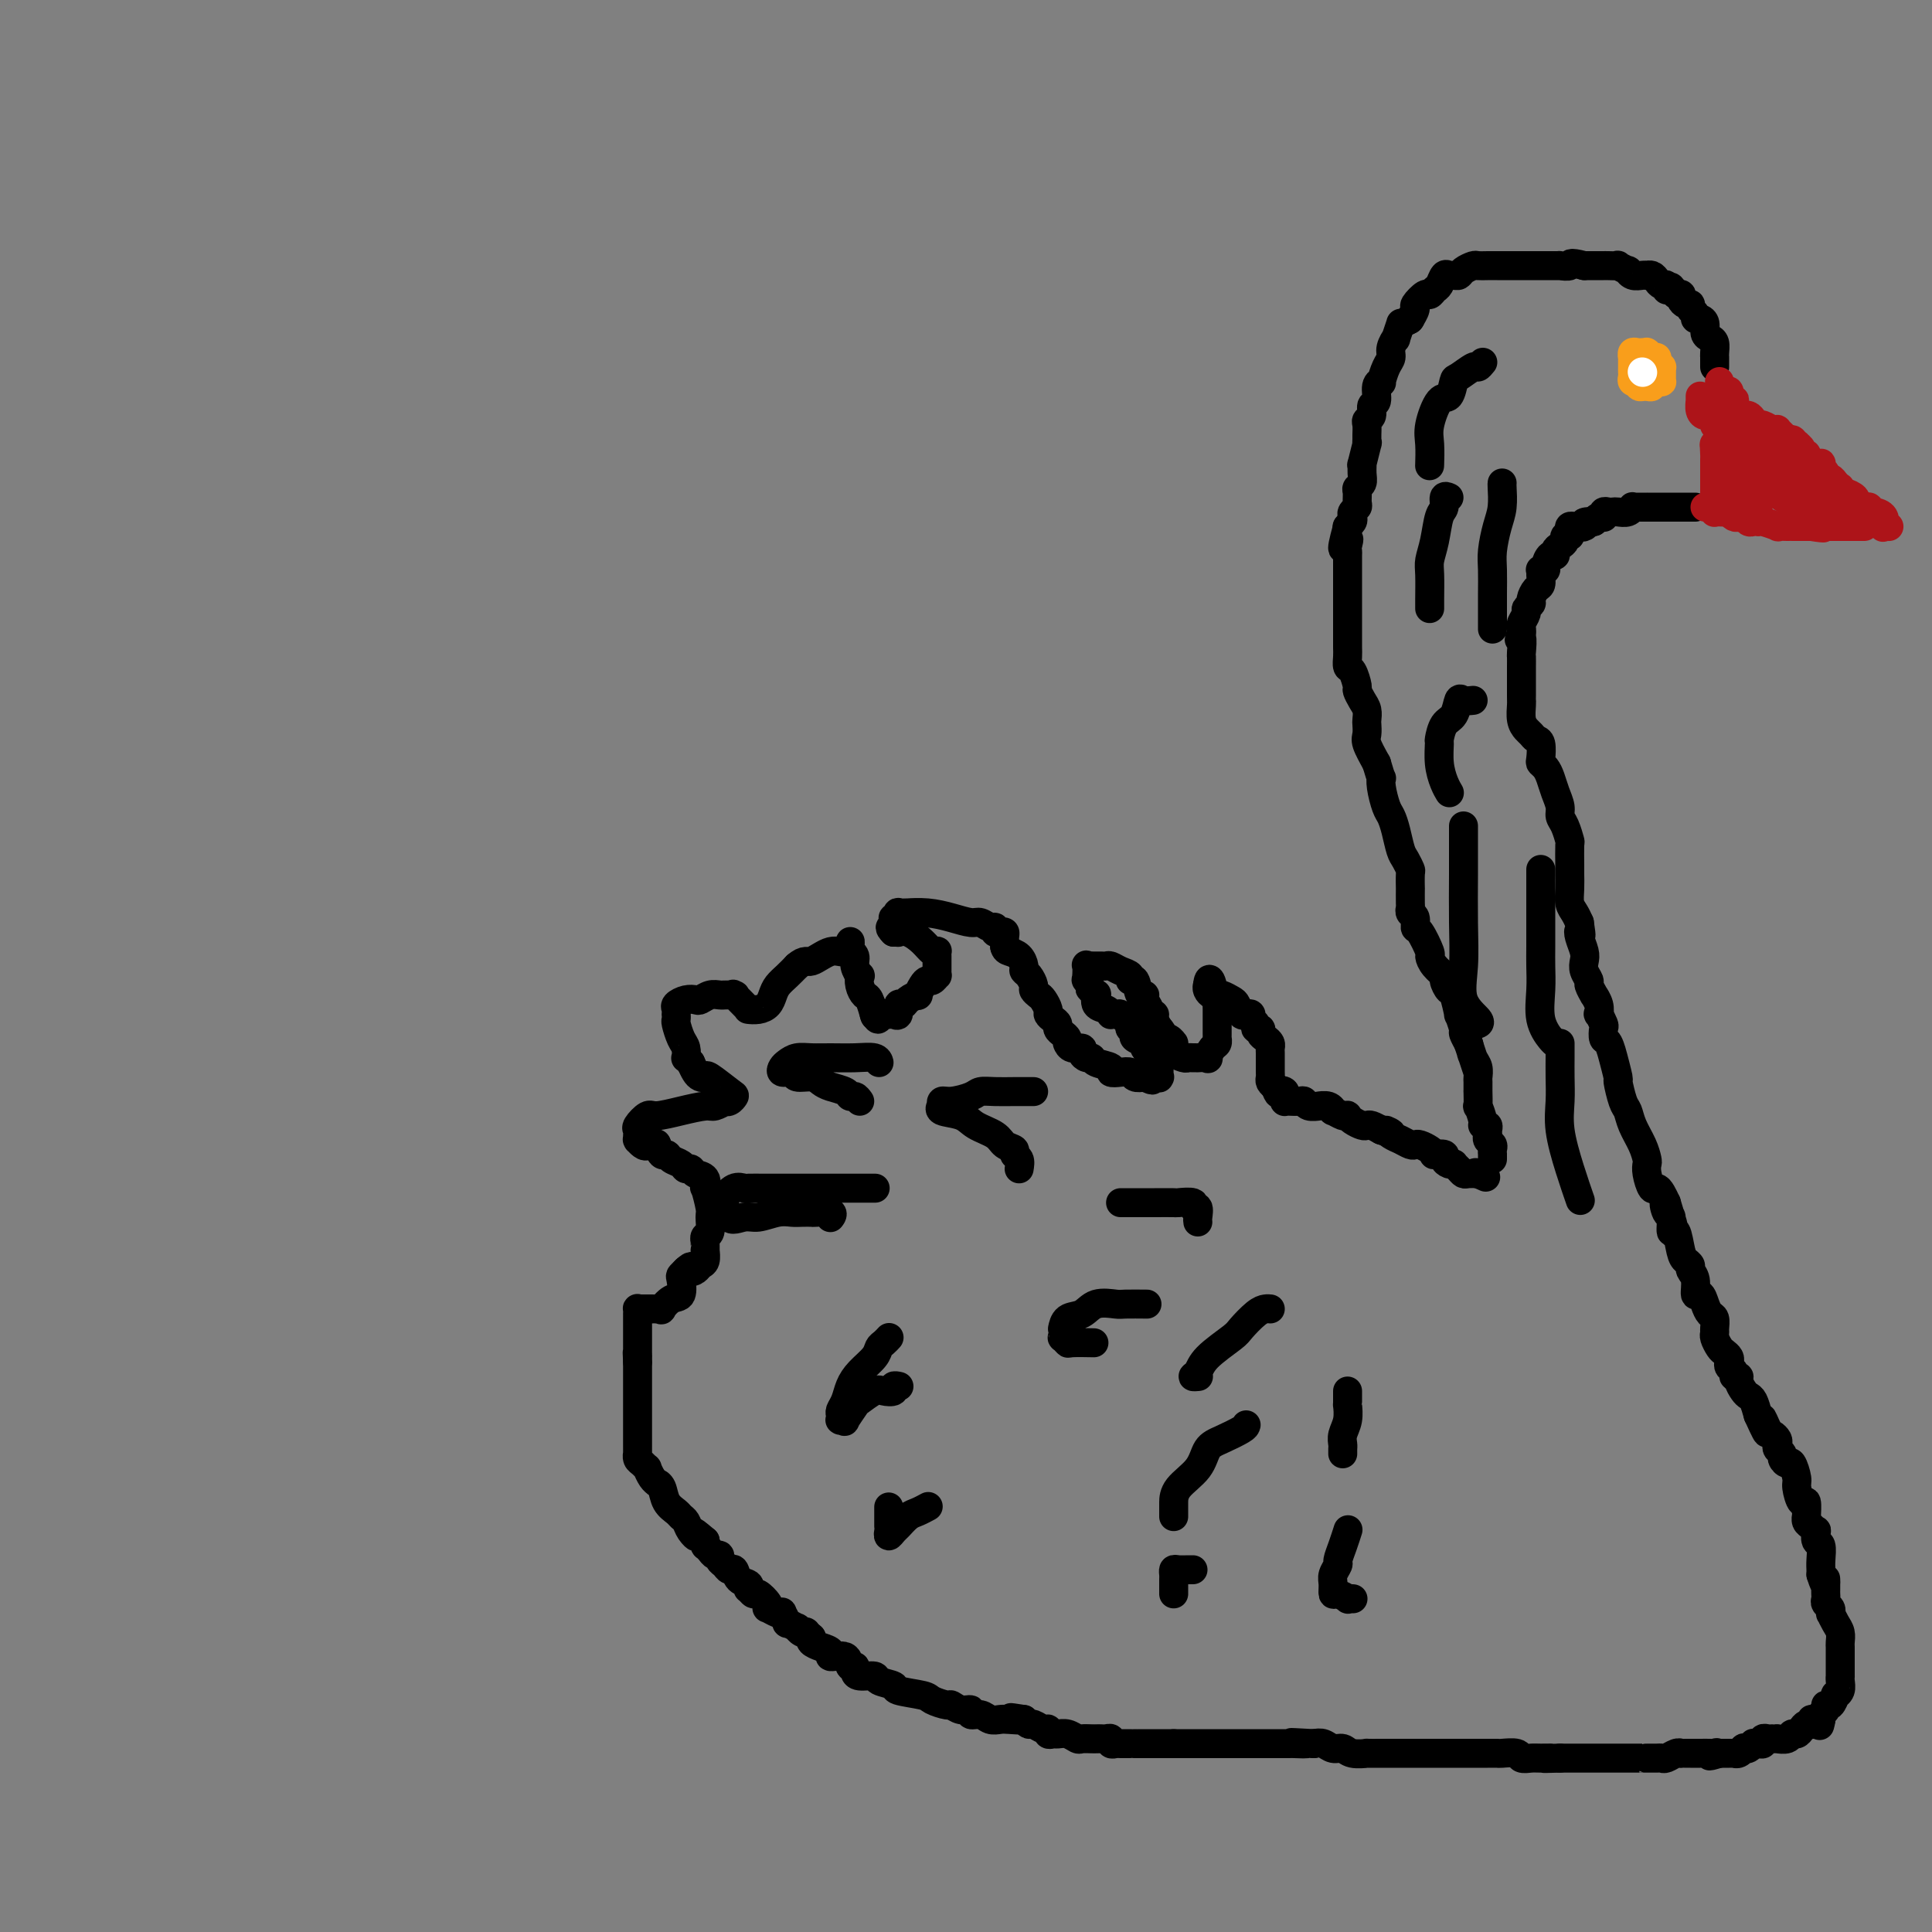 <svg viewBox='0 0 400 400' version='1.1' xmlns='http://www.w3.org/2000/svg' xmlns:xlink='http://www.w3.org/1999/xlink'><rect x="0" y="0" width="400" height="400" fill="#808080" stroke="none"/><g fill='none' stroke='#000000' stroke-width='6' stroke-linecap='round' stroke-linejoin='round'><path d='M355,76c0.000,-0.305 0.001,-0.610 0,-1c-0.001,-0.390 -0.003,-0.864 0,-1c0.003,-0.136 0.011,0.067 0,0c-0.011,-0.067 -0.041,-0.403 0,-1c0.041,-0.597 0.152,-1.456 0,-2c-0.152,-0.544 -0.567,-0.772 -1,-1c-0.433,-0.228 -0.886,-0.457 -1,-1c-0.114,-0.543 0.109,-1.402 0,-2c-0.109,-0.598 -0.550,-0.935 -1,-1c-0.450,-0.065 -0.908,0.141 -1,0c-0.092,-0.141 0.182,-0.629 0,-1c-0.182,-0.371 -0.819,-0.625 -1,-1c-0.181,-0.375 0.096,-0.871 0,-1c-0.096,-0.129 -0.564,0.109 -1,0c-0.436,-0.109 -0.838,-0.565 -1,-1c-0.162,-0.435 -0.082,-0.848 0,-1c0.082,-0.152 0.166,-0.043 0,0c-0.166,0.043 -0.583,0.022 -1,0'/><path d='M347,61c-1.481,-2.542 -1.184,-1.398 -1,-1c0.184,0.398 0.257,0.051 0,0c-0.257,-0.051 -0.842,0.193 -1,0c-0.158,-0.193 0.111,-0.822 0,-1c-0.111,-0.178 -0.604,0.096 -1,0c-0.396,-0.096 -0.697,-0.562 -1,-1c-0.303,-0.438 -0.609,-0.848 -1,-1c-0.391,-0.152 -0.865,-0.045 -1,0c-0.135,0.045 0.071,0.027 0,0c-0.071,-0.027 -0.419,-0.064 -1,0c-0.581,0.064 -1.394,0.227 -2,0c-0.606,-0.227 -1.006,-0.846 -1,-1c0.006,-0.154 0.418,0.155 0,0c-0.418,-0.155 -1.668,-0.774 -2,-1c-0.332,-0.226 0.253,-0.061 0,0c-0.253,0.061 -1.342,0.016 -2,0c-0.658,-0.016 -0.883,-0.004 -1,0c-0.117,0.004 -0.125,0.001 0,0c0.125,-0.001 0.384,-0.000 0,0c-0.384,0.000 -1.411,0.000 -2,0c-0.589,-0.000 -0.740,-0.000 -1,0c-0.260,0.000 -0.630,0.000 -1,0'/><path d='M328,55c-3.494,-0.928 -2.729,-0.249 -3,0c-0.271,0.249 -1.578,0.067 -2,0c-0.422,-0.067 0.041,-0.018 0,0c-0.041,0.018 -0.587,0.005 -1,0c-0.413,-0.005 -0.692,-0.001 -1,0c-0.308,0.001 -0.646,0.000 -1,0c-0.354,-0.000 -0.724,-0.000 -1,0c-0.276,0.000 -0.459,0.000 -1,0c-0.541,-0.000 -1.440,-0.000 -2,0c-0.560,0.000 -0.779,0.000 -1,0c-0.221,-0.000 -0.443,-0.000 -1,0c-0.557,0.000 -1.449,0.000 -2,0c-0.551,-0.000 -0.763,-0.001 -1,0c-0.237,0.001 -0.501,0.003 -1,0c-0.499,-0.003 -1.233,-0.011 -2,0c-0.767,0.011 -1.568,0.041 -2,0c-0.432,-0.041 -0.497,-0.154 -1,0c-0.503,0.154 -1.444,0.575 -2,1c-0.556,0.425 -0.726,0.853 -1,1c-0.274,0.147 -0.651,0.014 -1,0c-0.349,-0.014 -0.671,0.092 -1,0c-0.329,-0.092 -0.664,-0.380 -1,0c-0.336,0.380 -0.672,1.429 -1,2c-0.328,0.571 -0.647,0.662 -1,1c-0.353,0.338 -0.739,0.921 -1,1c-0.261,0.079 -0.396,-0.347 -1,0c-0.604,0.347 -1.679,1.466 -2,2c-0.321,0.534 0.110,0.483 0,1c-0.110,0.517 -0.760,1.601 -1,2c-0.240,0.399 -0.068,0.114 0,0c0.068,-0.114 0.034,-0.057 0,0'/><path d='M292,66c-2.399,1.739 -1.896,0.588 -2,1c-0.104,0.412 -0.815,2.388 -1,3c-0.185,0.612 0.157,-0.140 0,0c-0.157,0.140 -0.811,1.172 -1,2c-0.189,0.828 0.089,1.452 0,2c-0.089,0.548 -0.545,1.019 -1,2c-0.455,0.981 -0.911,2.471 -1,3c-0.089,0.529 0.187,0.096 0,0c-0.187,-0.096 -0.839,0.146 -1,1c-0.161,0.854 0.167,2.322 0,3c-0.167,0.678 -0.829,0.567 -1,1c-0.171,0.433 0.151,1.411 0,2c-0.151,0.589 -0.773,0.790 -1,1c-0.227,0.210 -0.060,0.430 0,1c0.060,0.570 0.012,1.489 0,2c-0.012,0.511 0.011,0.615 0,1c-0.011,0.385 -0.056,1.051 0,1c0.056,-0.051 0.212,-0.820 0,0c-0.212,0.820 -0.793,3.228 -1,4c-0.207,0.772 -0.041,-0.092 0,0c0.041,0.092 -0.042,1.142 0,2c0.042,0.858 0.208,1.525 0,2c-0.208,0.475 -0.792,0.757 -1,1c-0.208,0.243 -0.042,0.446 0,1c0.042,0.554 -0.040,1.458 0,2c0.040,0.542 0.203,0.723 0,1c-0.203,0.277 -0.773,0.649 -1,1c-0.227,0.351 -0.112,0.682 0,1c0.112,0.318 0.223,0.624 0,1c-0.223,0.376 -0.778,0.822 -1,1c-0.222,0.178 -0.111,0.089 0,0'/><path d='M279,109c-2.011,7.285 -0.539,3.997 0,3c0.539,-0.997 0.144,0.297 0,1c-0.144,0.703 -0.039,0.814 0,1c0.039,0.186 0.010,0.445 0,1c-0.010,0.555 -0.003,1.405 0,2c0.003,0.595 0.001,0.936 0,1c-0.001,0.064 -0.000,-0.150 0,0c0.000,0.150 0.000,0.665 0,1c-0.000,0.335 -0.000,0.489 0,1c0.000,0.511 0.000,1.380 0,2c-0.000,0.620 -0.000,0.991 0,1c0.000,0.009 0.000,-0.346 0,0c-0.000,0.346 -0.000,1.392 0,2c0.000,0.608 0.000,0.778 0,1c-0.000,0.222 -0.000,0.496 0,1c0.000,0.504 0.000,1.237 0,2c-0.000,0.763 -0.001,1.557 0,2c0.001,0.443 0.003,0.536 0,1c-0.003,0.464 -0.011,1.298 0,2c0.011,0.702 0.041,1.272 0,2c-0.041,0.728 -0.152,1.613 0,2c0.152,0.387 0.566,0.277 1,1c0.434,0.723 0.887,2.278 1,3c0.113,0.722 -0.113,0.612 0,1c0.113,0.388 0.567,1.273 1,2c0.433,0.727 0.847,1.295 1,2c0.153,0.705 0.047,1.545 0,2c-0.047,0.455 -0.033,0.524 0,1c0.033,0.476 0.086,1.359 0,2c-0.086,0.641 -0.310,1.040 0,2c0.310,0.960 1.155,2.480 2,4'/><path d='M285,158c1.168,4.020 1.086,3.071 1,3c-0.086,-0.071 -0.178,0.737 0,2c0.178,1.263 0.625,2.981 1,4c0.375,1.019 0.679,1.338 1,2c0.321,0.662 0.660,1.666 1,3c0.340,1.334 0.679,2.996 1,4c0.321,1.004 0.622,1.348 1,2c0.378,0.652 0.833,1.611 1,2c0.167,0.389 0.045,0.209 0,1c-0.045,0.791 -0.013,2.555 0,3c0.013,0.445 0.007,-0.429 0,0c-0.007,0.429 -0.017,2.161 0,3c0.017,0.839 0.059,0.785 0,1c-0.059,0.215 -0.218,0.699 0,1c0.218,0.301 0.814,0.419 1,1c0.186,0.581 -0.040,1.625 0,2c0.040,0.375 0.344,0.079 1,1c0.656,0.921 1.663,3.057 2,4c0.337,0.943 0.002,0.691 0,1c-0.002,0.309 0.328,1.179 1,2c0.672,0.821 1.687,1.595 2,2c0.313,0.405 -0.075,0.442 0,1c0.075,0.558 0.613,1.639 1,2c0.387,0.361 0.625,0.004 1,1c0.375,0.996 0.889,3.346 1,4c0.111,0.654 -0.180,-0.388 0,0c0.180,0.388 0.832,2.207 1,3c0.168,0.793 -0.147,0.560 0,1c0.147,0.440 0.756,1.554 1,2c0.244,0.446 0.122,0.223 0,0'/><path d='M304,216c3.182,9.676 1.637,4.867 1,3c-0.637,-1.867 -0.367,-0.793 0,0c0.367,0.793 0.830,1.306 1,2c0.170,0.694 0.046,1.571 0,2c-0.046,0.429 -0.013,0.410 0,1c0.013,0.590 0.008,1.790 0,2c-0.008,0.210 -0.017,-0.571 0,0c0.017,0.571 0.061,2.492 0,3c-0.061,0.508 -0.227,-0.397 0,0c0.227,0.397 0.846,2.095 1,3c0.154,0.905 -0.156,1.016 0,1c0.156,-0.016 0.778,-0.159 1,0c0.222,0.159 0.046,0.620 0,1c-0.046,0.380 0.040,0.680 0,1c-0.040,0.320 -0.207,0.659 0,1c0.207,0.341 0.788,0.684 1,1c0.212,0.316 0.057,0.607 0,1c-0.057,0.393 -0.015,0.889 0,1c0.015,0.111 0.004,-0.162 0,0c-0.004,0.162 -0.001,0.761 0,1c0.001,0.239 0.001,0.120 0,0'/><path d='M351,105c-0.447,0.000 -0.893,0.000 -1,0c-0.107,-0.000 0.126,-0.000 0,0c-0.126,0.000 -0.611,0.000 -1,0c-0.389,-0.000 -0.682,-0.000 -1,0c-0.318,0.000 -0.663,0.000 -1,0c-0.337,-0.000 -0.668,-0.000 -1,0c-0.332,0.000 -0.667,0.000 -1,0c-0.333,-0.000 -0.663,-0.000 -1,0c-0.337,0.000 -0.679,0.000 -1,0c-0.321,-0.000 -0.621,-0.000 -1,0c-0.379,0.000 -0.837,0.000 -1,0c-0.163,-0.000 -0.032,-0.000 0,0c0.032,0.000 -0.034,0.000 0,0c0.034,-0.000 0.167,-0.001 0,0c-0.167,0.001 -0.635,0.004 -1,0c-0.365,-0.004 -0.626,-0.015 -1,0c-0.374,0.015 -0.860,0.057 -1,0c-0.140,-0.057 0.065,-0.211 0,0c-0.065,0.211 -0.399,0.788 -1,1c-0.601,0.212 -1.468,0.061 -2,0c-0.532,-0.061 -0.730,-0.030 -1,0c-0.270,0.030 -0.611,0.060 -1,0c-0.389,-0.060 -0.825,-0.209 -1,0c-0.175,0.209 -0.088,0.778 0,1c0.088,0.222 0.178,0.098 0,0c-0.178,-0.098 -0.622,-0.171 -1,0c-0.378,0.171 -0.689,0.585 -1,1'/><path d='M330,108c-3.415,0.403 -1.454,-0.088 -1,0c0.454,0.088 -0.599,0.756 -1,1c-0.401,0.244 -0.150,0.065 0,0c0.150,-0.065 0.197,-0.015 0,0c-0.197,0.015 -0.640,-0.006 -1,0c-0.360,0.006 -0.636,0.039 -1,0c-0.364,-0.039 -0.815,-0.151 -1,0c-0.185,0.151 -0.105,0.565 0,1c0.105,0.435 0.234,0.890 0,1c-0.234,0.110 -0.833,-0.124 -1,0c-0.167,0.124 0.096,0.606 0,1c-0.096,0.394 -0.552,0.701 -1,1c-0.448,0.299 -0.890,0.592 -1,1c-0.110,0.408 0.110,0.933 0,1c-0.110,0.067 -0.551,-0.322 -1,0c-0.449,0.322 -0.905,1.356 -1,2c-0.095,0.644 0.171,0.898 0,1c-0.171,0.102 -0.781,0.054 -1,0c-0.219,-0.054 -0.049,-0.113 0,0c0.049,0.113 -0.024,0.397 0,1c0.024,0.603 0.146,1.524 0,2c-0.146,0.476 -0.560,0.508 -1,1c-0.440,0.492 -0.906,1.445 -1,2c-0.094,0.555 0.185,0.712 0,1c-0.185,0.288 -0.834,0.708 -1,1c-0.166,0.292 0.152,0.457 0,1c-0.152,0.543 -0.773,1.465 -1,2c-0.227,0.535 -0.061,0.682 0,1c0.061,0.318 0.017,0.805 0,1c-0.017,0.195 -0.009,0.097 0,0'/><path d='M315,131c-0.928,2.528 -0.249,0.848 0,1c0.249,0.152 0.067,2.135 0,3c-0.067,0.865 -0.018,0.611 0,1c0.018,0.389 0.005,1.421 0,2c-0.005,0.579 -0.001,0.705 0,1c0.001,0.295 0.001,0.760 0,1c-0.001,0.240 -0.001,0.256 0,1c0.001,0.744 0.003,2.216 0,3c-0.003,0.784 -0.012,0.878 0,1c0.012,0.122 0.044,0.271 0,1c-0.044,0.729 -0.166,2.039 0,3c0.166,0.961 0.619,1.574 1,2c0.381,0.426 0.690,0.663 1,1c0.310,0.337 0.622,0.772 1,1c0.378,0.228 0.822,0.248 1,1c0.178,0.752 0.089,2.235 0,3c-0.089,0.765 -0.177,0.813 0,1c0.177,0.187 0.621,0.511 1,1c0.379,0.489 0.693,1.141 1,2c0.307,0.859 0.608,1.926 1,3c0.392,1.074 0.876,2.155 1,3c0.124,0.845 -0.110,1.456 0,2c0.110,0.544 0.565,1.023 1,2c0.435,0.977 0.849,2.453 1,3c0.151,0.547 0.040,0.167 0,1c-0.040,0.833 -0.008,2.881 0,4c0.008,1.119 -0.009,1.311 0,2c0.009,0.689 0.044,1.875 0,3c-0.044,1.125 -0.166,2.187 0,3c0.166,0.813 0.619,1.375 1,2c0.381,0.625 0.691,1.312 1,2'/><path d='M327,191c0.635,4.147 0.222,2.514 0,2c-0.222,-0.514 -0.251,0.090 0,1c0.251,0.910 0.784,2.126 1,3c0.216,0.874 0.114,1.405 0,2c-0.114,0.595 -0.242,1.254 0,2c0.242,0.746 0.853,1.578 1,2c0.147,0.422 -0.171,0.433 0,1c0.171,0.567 0.829,1.691 1,2c0.171,0.309 -0.147,-0.197 0,0c0.147,0.197 0.757,1.098 1,2c0.243,0.902 0.117,1.804 0,2c-0.117,0.196 -0.225,-0.315 0,0c0.225,0.315 0.782,1.456 1,2c0.218,0.544 0.096,0.492 0,1c-0.096,0.508 -0.165,1.577 0,2c0.165,0.423 0.565,0.201 1,1c0.435,0.799 0.904,2.620 1,3c0.096,0.380 -0.181,-0.681 0,0c0.181,0.681 0.821,3.105 1,4c0.179,0.895 -0.103,0.262 0,1c0.103,0.738 0.592,2.845 1,4c0.408,1.155 0.737,1.356 1,2c0.263,0.644 0.462,1.732 1,3c0.538,1.268 1.415,2.715 2,4c0.585,1.285 0.878,2.407 1,3c0.122,0.593 0.074,0.659 0,1c-0.074,0.341 -0.175,0.959 0,2c0.175,1.041 0.624,2.506 1,3c0.376,0.494 0.678,0.018 1,0c0.322,-0.018 0.663,0.424 1,1c0.337,0.576 0.668,1.288 1,2'/><path d='M345,249c2.802,9.141 0.806,2.992 0,1c-0.806,-1.992 -0.423,0.173 0,1c0.423,0.827 0.887,0.316 1,1c0.113,0.684 -0.123,2.565 0,3c0.123,0.435 0.606,-0.574 1,0c0.394,0.574 0.698,2.733 1,4c0.302,1.267 0.602,1.644 1,2c0.398,0.356 0.894,0.693 1,1c0.106,0.307 -0.179,0.585 0,1c0.179,0.415 0.821,0.966 1,2c0.179,1.034 -0.106,2.552 0,3c0.106,0.448 0.603,-0.175 1,0c0.397,0.175 0.695,1.146 1,2c0.305,0.854 0.617,1.590 1,2c0.383,0.410 0.838,0.495 1,1c0.162,0.505 0.032,1.431 0,2c-0.032,0.569 0.034,0.782 0,1c-0.034,0.218 -0.166,0.439 0,1c0.166,0.561 0.632,1.460 1,2c0.368,0.540 0.639,0.722 1,1c0.361,0.278 0.814,0.653 1,1c0.186,0.347 0.106,0.667 0,1c-0.106,0.333 -0.240,0.680 0,1c0.240,0.320 0.852,0.614 1,1c0.148,0.386 -0.168,0.863 0,1c0.168,0.137 0.818,-0.067 1,0c0.182,0.067 -0.106,0.405 0,1c0.106,0.595 0.606,1.448 1,2c0.394,0.552 0.683,0.802 1,1c0.317,0.198 0.662,0.342 1,1c0.338,0.658 0.669,1.829 1,3'/><path d='M364,293c3.117,6.925 1.410,2.237 1,1c-0.410,-1.237 0.478,0.978 1,2c0.522,1.022 0.680,0.851 1,1c0.320,0.149 0.803,0.617 1,1c0.197,0.383 0.108,0.682 0,1c-0.108,0.318 -0.237,0.657 0,1c0.237,0.343 0.838,0.691 1,1c0.162,0.309 -0.115,0.581 0,1c0.115,0.419 0.622,0.986 1,1c0.378,0.014 0.627,-0.525 1,0c0.373,0.525 0.870,2.114 1,3c0.130,0.886 -0.109,1.070 0,2c0.109,0.930 0.564,2.606 1,3c0.436,0.394 0.852,-0.494 1,0c0.148,0.494 0.029,2.371 0,3c-0.029,0.629 0.031,0.009 0,0c-0.031,-0.009 -0.153,0.593 0,1c0.153,0.407 0.581,0.618 1,1c0.419,0.382 0.830,0.935 1,1c0.170,0.065 0.098,-0.358 0,0c-0.098,0.358 -0.222,1.496 0,2c0.222,0.504 0.792,0.372 1,1c0.208,0.628 0.056,2.015 0,3c-0.056,0.985 -0.016,1.567 0,2c0.016,0.433 0.008,0.716 0,1'/><path d='M377,326c1.155,3.737 1.042,1.579 1,1c-0.042,-0.579 -0.012,0.422 0,1c0.012,0.578 0.007,0.732 0,1c-0.007,0.268 -0.016,0.650 0,1c0.016,0.350 0.057,0.669 0,1c-0.057,0.331 -0.212,0.676 0,1c0.212,0.324 0.792,0.629 1,1c0.208,0.371 0.046,0.809 0,1c-0.046,0.191 0.026,0.135 0,0c-0.026,-0.135 -0.151,-0.349 0,0c0.151,0.349 0.576,1.259 1,2c0.424,0.741 0.846,1.312 1,2c0.154,0.688 0.041,1.494 0,2c-0.041,0.506 -0.011,0.712 0,1c0.011,0.288 0.003,0.659 0,1c-0.003,0.341 -0.001,0.651 0,1c0.001,0.349 -0.000,0.737 0,1c0.000,0.263 0.001,0.403 0,1c-0.001,0.597 -0.004,1.653 0,2c0.004,0.347 0.016,-0.014 0,0c-0.016,0.014 -0.060,0.404 0,1c0.060,0.596 0.222,1.399 0,2c-0.222,0.601 -0.829,1.001 -1,1c-0.171,-0.001 0.094,-0.404 0,0c-0.094,0.404 -0.547,1.614 -1,2c-0.453,0.386 -0.905,-0.051 -1,0c-0.095,0.051 0.167,0.591 0,1c-0.167,0.409 -0.762,0.688 -1,1c-0.238,0.312 -0.119,0.656 0,1'/><path d='M377,356c-0.575,2.471 -0.014,0.647 0,0c0.014,-0.647 -0.521,-0.118 -1,0c-0.479,0.118 -0.902,-0.175 -1,0c-0.098,0.175 0.128,0.816 0,1c-0.128,0.184 -0.610,-0.091 -1,0c-0.390,0.091 -0.687,0.546 -1,1c-0.313,0.454 -0.643,0.906 -1,1c-0.357,0.094 -0.740,-0.171 -1,0c-0.260,0.171 -0.398,0.778 -1,1c-0.602,0.222 -1.668,0.058 -2,0c-0.332,-0.058 0.069,-0.012 0,0c-0.069,0.012 -0.610,-0.011 -1,0c-0.390,0.011 -0.630,0.056 -1,0c-0.370,-0.056 -0.869,-0.212 -1,0c-0.131,0.212 0.106,0.793 0,1c-0.106,0.207 -0.554,0.042 -1,0c-0.446,-0.042 -0.889,0.040 -1,0c-0.111,-0.040 0.111,-0.203 0,0c-0.111,0.203 -0.556,0.772 -1,1c-0.444,0.228 -0.888,0.114 -1,0c-0.112,-0.114 0.110,-0.227 0,0c-0.110,0.227 -0.550,0.793 -1,1c-0.450,0.207 -0.911,0.056 -1,0c-0.089,-0.056 0.193,-0.015 0,0c-0.193,0.015 -0.860,0.004 -1,0c-0.140,-0.004 0.246,-0.001 0,0c-0.246,0.001 -1.123,0.001 -2,0'/><path d='M356,363c-3.485,1.083 -1.698,0.290 -1,0c0.698,-0.290 0.307,-0.078 0,0c-0.307,0.078 -0.530,0.021 -1,0c-0.470,-0.021 -1.188,-0.006 -2,0c-0.812,0.006 -1.720,0.002 -2,0c-0.280,-0.002 0.067,-0.001 0,0c-0.067,0.001 -0.546,0.004 -1,0c-0.454,-0.004 -0.881,-0.015 -1,0c-0.119,0.015 0.072,0.057 0,0c-0.072,-0.057 -0.405,-0.211 -1,0c-0.595,0.211 -1.451,0.789 -2,1c-0.549,0.211 -0.790,0.057 -1,0c-0.210,-0.057 -0.390,-0.015 -1,0c-0.610,0.015 -1.651,0.004 -2,0c-0.349,-0.004 -0.006,-0.001 0,0c0.006,0.001 -0.327,0.000 -1,0c-0.673,-0.000 -1.688,-0.000 -2,0c-0.312,0.000 0.080,0.000 0,0c-0.080,-0.000 -0.630,-0.000 -1,0c-0.370,0.000 -0.558,0.000 -1,0c-0.442,-0.000 -1.136,-0.000 -2,0c-0.864,0.000 -1.899,0.000 -2,0c-0.101,-0.000 0.730,-0.000 0,0c-0.730,0.000 -3.022,0.000 -4,0c-0.978,-0.000 -0.644,-0.000 -1,0c-0.356,0.000 -1.404,0.000 -2,0c-0.596,-0.000 -0.742,-0.000 -1,0c-0.258,0.000 -0.629,0.000 -1,0'/><path d='M323,364c-5.461,0.154 -2.613,0.037 -2,0c0.613,-0.037 -1.009,0.004 -2,0c-0.991,-0.004 -1.350,-0.054 -2,0c-0.650,0.054 -1.591,0.211 -2,0c-0.409,-0.211 -0.284,-0.788 -1,-1c-0.716,-0.212 -2.271,-0.057 -3,0c-0.729,0.057 -0.633,0.015 -1,0c-0.367,-0.015 -1.197,-0.004 -2,0c-0.803,0.004 -1.578,0.001 -2,0c-0.422,-0.001 -0.489,-0.000 -1,0c-0.511,0.000 -1.464,0.000 -2,0c-0.536,-0.000 -0.654,-0.000 -1,0c-0.346,0.000 -0.919,0.000 -1,0c-0.081,-0.000 0.330,-0.000 0,0c-0.330,0.000 -1.401,0.000 -2,0c-0.599,-0.000 -0.725,-0.000 -1,0c-0.275,0.000 -0.697,0.000 -1,0c-0.303,-0.000 -0.487,-0.000 -1,0c-0.513,0.000 -1.357,0.000 -2,0c-0.643,-0.000 -1.087,-0.000 -2,0c-0.913,0.000 -2.295,0.000 -3,0c-0.705,-0.000 -0.732,-0.000 -1,0c-0.268,0.000 -0.775,0.001 -1,0c-0.225,-0.001 -0.168,-0.004 -1,0c-0.832,0.004 -2.555,0.016 -3,0c-0.445,-0.016 0.386,-0.061 0,0c-0.386,0.061 -1.990,0.226 -3,0c-1.010,-0.226 -1.425,-0.844 -2,-1c-0.575,-0.156 -1.309,0.150 -2,0c-0.691,-0.150 -1.340,-0.757 -2,-1c-0.660,-0.243 -1.330,-0.121 -2,0'/><path d='M272,361c-8.234,-0.464 -3.318,-0.124 -2,0c1.318,0.124 -0.960,0.033 -2,0c-1.040,-0.033 -0.842,-0.009 -1,0c-0.158,0.009 -0.672,0.002 -1,0c-0.328,-0.002 -0.470,-0.001 -1,0c-0.530,0.001 -1.447,0.000 -2,0c-0.553,-0.000 -0.743,-0.000 -1,0c-0.257,0.000 -0.580,0.000 -1,0c-0.420,-0.000 -0.936,-0.000 -1,0c-0.064,0.000 0.323,0.000 0,0c-0.323,-0.000 -1.357,-0.000 -2,0c-0.643,0.000 -0.897,0.000 -1,0c-0.103,-0.000 -0.056,-0.000 0,0c0.056,0.000 0.121,0.000 0,0c-0.121,-0.000 -0.428,-0.000 -1,0c-0.572,0.000 -1.410,0.000 -2,0c-0.590,-0.000 -0.933,-0.000 -1,0c-0.067,0.000 0.140,0.000 0,0c-0.140,-0.000 -0.629,-0.000 -1,0c-0.371,0.000 -0.624,0.000 -1,0c-0.376,-0.000 -0.875,-0.000 -1,0c-0.125,0.000 0.125,0.000 0,0c-0.125,-0.000 -0.624,-0.000 -1,0c-0.376,0.000 -0.629,0.000 -1,0c-0.371,0.000 -0.860,0.000 -1,0c-0.140,0.000 0.067,0.000 0,0c-0.067,0.000 -0.410,0.000 -1,0c-0.590,0.000 -1.426,0.000 -2,0c-0.574,0.000 -0.885,0.000 -1,0c-0.115,0.000 -0.033,0.000 0,0c0.033,0.000 0.016,0.000 0,0'/><path d='M243,361c-4.604,0.000 -1.614,0.000 -1,0c0.614,-0.000 -1.150,-0.000 -2,0c-0.850,0.000 -0.788,0.000 -1,0c-0.212,-0.000 -0.700,-0.000 -1,0c-0.300,0.000 -0.413,0.000 -1,0c-0.587,-0.000 -1.649,-0.000 -2,0c-0.351,0.000 0.007,0.001 0,0c-0.007,-0.001 -0.379,-0.004 -1,0c-0.621,0.004 -1.490,0.015 -2,0c-0.510,-0.015 -0.661,-0.057 -1,0c-0.339,0.057 -0.865,0.211 -1,0c-0.135,-0.211 0.119,-0.789 0,-1c-0.119,-0.211 -0.613,-0.057 -1,0c-0.387,0.057 -0.666,0.016 -1,0c-0.334,-0.016 -0.722,-0.008 -1,0c-0.278,0.008 -0.445,0.016 -1,0c-0.555,-0.016 -1.496,-0.057 -2,0c-0.504,0.057 -0.570,0.213 -1,0c-0.430,-0.213 -1.225,-0.793 -2,-1c-0.775,-0.207 -1.530,-0.040 -2,0c-0.470,0.040 -0.654,-0.046 -1,0c-0.346,0.046 -0.852,0.223 -1,0c-0.148,-0.223 0.063,-0.847 0,-1c-0.063,-0.153 -0.398,0.165 -1,0c-0.602,-0.165 -1.470,-0.814 -2,-1c-0.530,-0.186 -0.723,0.090 -1,0c-0.277,-0.090 -0.639,-0.545 -1,-1'/><path d='M212,356c-4.926,-0.775 -1.742,-0.212 -1,0c0.742,0.212 -0.958,0.072 -2,0c-1.042,-0.072 -1.426,-0.076 -2,0c-0.574,0.076 -1.336,0.232 -2,0c-0.664,-0.232 -1.229,-0.851 -2,-1c-0.771,-0.149 -1.749,0.171 -2,0c-0.251,-0.171 0.223,-0.833 0,-1c-0.223,-0.167 -1.144,0.163 -2,0c-0.856,-0.163 -1.645,-0.817 -2,-1c-0.355,-0.183 -0.274,0.106 -1,0c-0.726,-0.106 -2.258,-0.605 -3,-1c-0.742,-0.395 -0.693,-0.684 -2,-1c-1.307,-0.316 -3.968,-0.658 -5,-1c-1.032,-0.342 -0.434,-0.683 -1,-1c-0.566,-0.317 -2.294,-0.611 -3,-1c-0.706,-0.389 -0.389,-0.873 -1,-1c-0.611,-0.127 -2.150,0.102 -3,0c-0.850,-0.102 -1.010,-0.534 -1,-1c0.010,-0.466 0.190,-0.965 0,-1c-0.190,-0.035 -0.750,0.394 -1,0c-0.250,-0.394 -0.190,-1.611 -1,-2c-0.810,-0.389 -2.491,0.050 -3,0c-0.509,-0.050 0.152,-0.591 0,-1c-0.152,-0.409 -1.118,-0.687 -2,-1c-0.882,-0.313 -1.681,-0.661 -2,-1c-0.319,-0.339 -0.160,-0.670 0,-1'/><path d='M168,339c-1.731,-1.482 -1.060,-1.186 -1,-1c0.060,0.186 -0.491,0.262 -1,0c-0.509,-0.262 -0.978,-0.862 -1,-1c-0.022,-0.138 0.401,0.187 0,0c-0.401,-0.187 -1.626,-0.886 -2,-1c-0.374,-0.114 0.103,0.358 0,0c-0.103,-0.358 -0.784,-1.545 -1,-2c-0.216,-0.455 0.035,-0.176 0,0c-0.035,0.176 -0.356,0.250 -1,0c-0.644,-0.250 -1.611,-0.822 -2,-1c-0.389,-0.178 -0.199,0.039 0,0c0.199,-0.039 0.407,-0.335 0,-1c-0.407,-0.665 -1.428,-1.698 -2,-2c-0.572,-0.302 -0.696,0.128 -1,0c-0.304,-0.128 -0.788,-0.812 -1,-1c-0.212,-0.188 -0.151,0.122 0,0c0.151,-0.122 0.392,-0.677 0,-1c-0.392,-0.323 -1.415,-0.415 -2,-1c-0.585,-0.585 -0.730,-1.663 -1,-2c-0.270,-0.337 -0.664,0.068 -1,0c-0.336,-0.068 -0.615,-0.610 -1,-1c-0.385,-0.390 -0.878,-0.630 -1,-1c-0.122,-0.370 0.125,-0.870 0,-1c-0.125,-0.130 -0.622,0.109 -1,0c-0.378,-0.109 -0.637,-0.568 -1,-1c-0.363,-0.432 -0.829,-0.837 -1,-1c-0.171,-0.163 -0.046,-0.082 0,0c0.046,0.082 0.013,0.166 0,0c-0.013,-0.166 -0.007,-0.583 0,-1'/><path d='M146,319c-3.808,-3.289 -2.329,-1.511 -2,-1c0.329,0.511 -0.493,-0.246 -1,-1c-0.507,-0.754 -0.699,-1.505 -1,-2c-0.301,-0.495 -0.712,-0.735 -1,-1c-0.288,-0.265 -0.455,-0.554 -1,-1c-0.545,-0.446 -1.469,-1.049 -2,-2c-0.531,-0.951 -0.668,-2.248 -1,-3c-0.332,-0.752 -0.859,-0.957 -1,-1c-0.141,-0.043 0.103,0.076 0,0c-0.103,-0.076 -0.553,-0.349 -1,-1c-0.447,-0.651 -0.890,-1.681 -1,-2c-0.110,-0.319 0.114,0.074 0,0c-0.114,-0.074 -0.566,-0.616 -1,-1c-0.434,-0.384 -0.848,-0.612 -1,-1c-0.152,-0.388 -0.041,-0.938 0,-1c0.041,-0.062 0.011,0.364 0,0c-0.011,-0.364 -0.003,-1.519 0,-2c0.003,-0.481 0.001,-0.287 0,-1c-0.001,-0.713 -0.000,-2.332 0,-3c0.000,-0.668 0.000,-0.383 0,-1c-0.000,-0.617 -0.000,-2.135 0,-3c0.000,-0.865 0.000,-1.075 0,-1c-0.000,0.075 -0.000,0.437 0,0c0.000,-0.437 0.000,-1.673 0,-2c-0.000,-0.327 -0.000,0.254 0,0c0.000,-0.254 0.000,-1.343 0,-2c-0.000,-0.657 -0.000,-0.883 0,-1c0.000,-0.117 0.000,-0.124 0,0c-0.000,0.124 -0.000,0.380 0,0c0.000,-0.380 0.000,-1.394 0,-2c-0.000,-0.606 -0.000,-0.803 0,-1'/><path d='M132,282c-0.155,-3.426 -0.041,-1.492 0,-1c0.041,0.492 0.011,-0.460 0,-1c-0.011,-0.540 -0.003,-0.670 0,-1c0.003,-0.330 0.001,-0.862 0,-1c-0.001,-0.138 -0.000,0.118 0,0c0.000,-0.118 0.000,-0.609 0,-1c-0.000,-0.391 -0.000,-0.683 0,-1c0.000,-0.317 -0.000,-0.658 0,-1c0.000,-0.342 0.000,-0.684 0,-1c-0.000,-0.316 -0.001,-0.607 0,-1c0.001,-0.393 0.002,-0.890 0,-1c-0.002,-0.110 -0.008,0.167 0,0c0.008,-0.167 0.031,-0.777 0,-1c-0.031,-0.223 -0.114,-0.060 0,0c0.114,0.060 0.427,0.015 1,0c0.573,-0.015 1.406,-0.002 2,0c0.594,0.002 0.949,-0.007 1,0c0.051,0.007 -0.203,0.029 0,0c0.203,-0.029 0.864,-0.109 1,0c0.136,0.109 -0.252,0.409 0,0c0.252,-0.409 1.143,-1.525 2,-2c0.857,-0.475 1.680,-0.310 2,-1c0.320,-0.690 0.137,-2.237 0,-3c-0.137,-0.763 -0.229,-0.744 0,-1c0.229,-0.256 0.780,-0.787 1,-1c0.220,-0.213 0.110,-0.106 0,0'/><path d='M142,263c1.725,-1.561 1.037,-0.465 1,0c-0.037,0.465 0.579,0.297 1,0c0.421,-0.297 0.649,-0.723 1,-1c0.351,-0.277 0.826,-0.404 1,-1c0.174,-0.596 0.047,-1.661 0,-2c-0.047,-0.339 -0.014,0.049 0,0c0.014,-0.049 0.007,-0.536 0,-1c-0.007,-0.464 -0.016,-0.905 0,-1c0.016,-0.095 0.058,0.157 0,0c-0.058,-0.157 -0.215,-0.723 0,-1c0.215,-0.277 0.803,-0.265 1,-1c0.197,-0.735 0.002,-2.218 0,-3c-0.002,-0.782 0.189,-0.864 0,-2c-0.189,-1.136 -0.757,-3.328 -1,-4c-0.243,-0.672 -0.159,0.175 0,0c0.159,-0.175 0.395,-1.370 0,-2c-0.395,-0.630 -1.419,-0.693 -2,-1c-0.581,-0.307 -0.719,-0.857 -1,-1c-0.281,-0.143 -0.705,0.121 -1,0c-0.295,-0.121 -0.461,-0.628 -1,-1c-0.539,-0.372 -1.451,-0.608 -2,-1c-0.549,-0.392 -0.735,-0.940 -1,-1c-0.265,-0.060 -0.610,0.369 -1,0c-0.390,-0.369 -0.826,-1.534 -1,-2c-0.174,-0.466 -0.087,-0.233 0,0'/><path d='M136,237c-1.956,-1.408 -1.844,-0.429 -2,0c-0.156,0.429 -0.578,0.308 -1,0c-0.422,-0.308 -0.845,-0.804 -1,-1c-0.155,-0.196 -0.043,-0.093 0,0c0.043,0.093 0.018,0.175 0,0c-0.018,-0.175 -0.029,-0.606 0,-1c0.029,-0.394 0.099,-0.749 0,-1c-0.099,-0.251 -0.367,-0.397 0,-1c0.367,-0.603 1.368,-1.663 2,-2c0.632,-0.337 0.895,0.050 2,0c1.105,-0.050 3.052,-0.535 5,-1c1.948,-0.465 3.898,-0.908 5,-1c1.102,-0.092 1.357,0.168 2,0c0.643,-0.168 1.675,-0.764 2,-1c0.325,-0.236 -0.057,-0.113 0,0c0.057,0.113 0.552,0.216 1,0c0.448,-0.216 0.849,-0.751 1,-1c0.151,-0.249 0.052,-0.213 -1,-1c-1.052,-0.787 -3.055,-2.399 -4,-3c-0.945,-0.601 -0.831,-0.192 -1,0c-0.169,0.192 -0.623,0.167 -1,0c-0.377,-0.167 -0.679,-0.476 -1,-1c-0.321,-0.524 -0.660,-1.262 -1,-2'/><path d='M143,220c-1.321,-1.363 -1.125,-0.771 -1,-1c0.125,-0.229 0.177,-1.281 0,-2c-0.177,-0.719 -0.583,-1.106 -1,-2c-0.417,-0.894 -0.843,-2.295 -1,-3c-0.157,-0.705 -0.044,-0.713 0,-1c0.044,-0.287 0.017,-0.851 0,-1c-0.017,-0.149 -0.026,0.117 0,0c0.026,-0.117 0.086,-0.619 0,-1c-0.086,-0.381 -0.319,-0.642 0,-1c0.319,-0.358 1.188,-0.814 2,-1c0.812,-0.186 1.567,-0.102 2,0c0.433,0.102 0.545,0.224 1,0c0.455,-0.224 1.254,-0.792 2,-1c0.746,-0.208 1.440,-0.055 2,0c0.560,0.055 0.985,0.013 1,0c0.015,-0.013 -0.382,0.003 0,0c0.382,-0.003 1.542,-0.025 2,0c0.458,0.025 0.214,0.098 0,0c-0.214,-0.098 -0.399,-0.366 0,0c0.399,0.366 1.381,1.367 2,2c0.619,0.633 0.877,0.900 1,1c0.123,0.100 0.113,0.035 0,0c-0.113,-0.035 -0.329,-0.040 0,0c0.329,0.040 1.204,0.124 2,0c0.796,-0.124 1.512,-0.456 2,-1c0.488,-0.544 0.749,-1.300 1,-2c0.251,-0.700 0.491,-1.342 1,-2c0.509,-0.658 1.288,-1.331 2,-2c0.712,-0.669 1.356,-1.335 2,-2'/><path d='M165,200c1.719,-1.488 2.016,-0.708 3,-1c0.984,-0.292 2.656,-1.658 4,-2c1.344,-0.342 2.359,0.338 3,0c0.641,-0.338 0.908,-1.696 1,-2c0.092,-0.304 0.010,0.446 0,1c-0.010,0.554 0.054,0.913 0,1c-0.054,0.087 -0.224,-0.097 0,0c0.224,0.097 0.844,0.477 1,1c0.156,0.523 -0.151,1.191 0,2c0.151,0.809 0.761,1.759 1,2c0.239,0.241 0.106,-0.225 0,0c-0.106,0.225 -0.186,1.143 0,2c0.186,0.857 0.637,1.652 1,2c0.363,0.348 0.636,0.247 1,1c0.364,0.753 0.818,2.358 1,3c0.182,0.642 0.091,0.321 0,0'/><path d='M181,210c1.107,2.012 0.875,0.541 1,0c0.125,-0.541 0.607,-0.153 1,0c0.393,0.153 0.697,0.070 1,0c0.303,-0.070 0.605,-0.126 1,0c0.395,0.126 0.884,0.436 1,0c0.116,-0.436 -0.142,-1.618 0,-2c0.142,-0.382 0.682,0.035 1,0c0.318,-0.035 0.414,-0.521 1,-1c0.586,-0.479 1.662,-0.950 2,-1c0.338,-0.050 -0.063,0.322 0,0c0.063,-0.322 0.591,-1.339 1,-2c0.409,-0.661 0.698,-0.965 1,-1c0.302,-0.035 0.617,0.198 1,0c0.383,-0.198 0.835,-0.827 1,-1c0.165,-0.173 0.044,0.108 0,0c-0.044,-0.108 -0.012,-0.607 0,-1c0.012,-0.393 0.004,-0.680 0,-1c-0.004,-0.320 -0.003,-0.673 0,-1c0.003,-0.327 0.010,-0.629 0,-1c-0.010,-0.371 -0.036,-0.811 0,-1c0.036,-0.189 0.135,-0.128 0,0c-0.135,0.128 -0.505,0.321 -1,0c-0.495,-0.321 -1.116,-1.158 -2,-2c-0.884,-0.842 -2.031,-1.690 -3,-2c-0.969,-0.310 -1.761,-0.084 -2,0c-0.239,0.084 0.075,0.024 0,0c-0.075,-0.024 -0.537,-0.012 -1,0'/><path d='M185,193c-1.391,-1.421 -0.368,-0.973 0,-1c0.368,-0.027 0.082,-0.529 0,-1c-0.082,-0.471 0.039,-0.911 0,-1c-0.039,-0.089 -0.238,0.172 0,0c0.238,-0.172 0.912,-0.779 1,-1c0.088,-0.221 -0.410,-0.057 0,0c0.410,0.057 1.727,0.005 2,0c0.273,-0.005 -0.499,0.036 0,0c0.499,-0.036 2.270,-0.149 4,0c1.730,0.149 3.420,0.561 5,1c1.580,0.439 3.050,0.906 4,1c0.950,0.094 1.382,-0.185 2,0c0.618,0.185 1.423,0.834 2,1c0.577,0.166 0.925,-0.149 1,0c0.075,0.149 -0.124,0.764 0,1c0.124,0.236 0.569,0.094 1,0c0.431,-0.094 0.847,-0.141 1,0c0.153,0.141 0.044,0.469 0,1c-0.044,0.531 -0.022,1.266 0,2'/><path d='M208,196c0.122,0.659 0.428,0.805 1,1c0.572,0.195 1.411,0.437 2,1c0.589,0.563 0.927,1.446 1,2c0.073,0.554 -0.121,0.779 0,1c0.121,0.221 0.557,0.440 1,1c0.443,0.560 0.893,1.463 1,2c0.107,0.537 -0.130,0.707 0,1c0.130,0.293 0.626,0.708 1,1c0.374,0.292 0.626,0.459 1,1c0.374,0.541 0.870,1.454 1,2c0.130,0.546 -0.106,0.724 0,1c0.106,0.276 0.554,0.651 1,1c0.446,0.349 0.890,0.672 1,1c0.110,0.328 -0.114,0.663 0,1c0.114,0.337 0.566,0.678 1,1c0.434,0.322 0.850,0.626 1,1c0.150,0.374 0.034,0.817 0,1c-0.034,0.183 0.015,0.104 0,0c-0.015,-0.104 -0.092,-0.234 0,0c0.092,0.234 0.354,0.832 1,1c0.646,0.168 1.676,-0.096 2,0c0.324,0.096 -0.059,0.550 0,1c0.059,0.450 0.561,0.895 1,1c0.439,0.105 0.817,-0.129 1,0c0.183,0.129 0.171,0.622 1,1c0.829,0.378 2.497,0.641 3,1c0.503,0.359 -0.161,0.814 0,1c0.161,0.186 1.146,0.101 2,0c0.854,-0.101 1.576,-0.220 2,0c0.424,0.220 0.550,0.777 1,1c0.450,0.223 1.225,0.111 2,0'/><path d='M237,223c2.637,1.237 1.228,0.331 1,0c-0.228,-0.331 0.724,-0.087 1,0c0.276,0.087 -0.122,0.016 0,0c0.122,-0.016 0.766,0.021 1,0c0.234,-0.021 0.058,-0.101 0,0c-0.058,0.101 0.001,0.383 0,0c-0.001,-0.383 -0.061,-1.430 0,-2c0.061,-0.570 0.243,-0.663 0,-1c-0.243,-0.337 -0.910,-0.916 -1,-1c-0.090,-0.084 0.396,0.329 0,0c-0.396,-0.329 -1.674,-1.398 -2,-2c-0.326,-0.602 0.301,-0.735 0,-1c-0.301,-0.265 -1.531,-0.662 -2,-1c-0.469,-0.338 -0.177,-0.616 0,-1c0.177,-0.384 0.241,-0.872 0,-1c-0.241,-0.128 -0.786,0.106 -1,0c-0.214,-0.106 -0.099,-0.550 0,-1c0.099,-0.450 0.180,-0.905 0,-1c-0.180,-0.095 -0.622,0.172 -1,0c-0.378,-0.172 -0.691,-0.781 -1,-1c-0.309,-0.219 -0.612,-0.046 -1,0c-0.388,0.046 -0.860,-0.033 -1,0c-0.140,0.033 0.054,0.180 0,0c-0.054,-0.180 -0.355,-0.687 -1,-1c-0.645,-0.313 -1.635,-0.430 -2,-1c-0.365,-0.570 -0.104,-1.591 0,-2c0.104,-0.409 0.052,-0.204 0,0'/><path d='M227,206c-2.177,-2.266 -1.119,-0.931 -1,-1c0.119,-0.069 -0.700,-1.543 -1,-2c-0.300,-0.457 -0.082,0.102 0,0c0.082,-0.102 0.026,-0.864 0,-1c-0.026,-0.136 -0.022,0.356 0,0c0.022,-0.356 0.061,-1.559 0,-2c-0.061,-0.441 -0.224,-0.118 0,0c0.224,0.118 0.834,0.032 1,0c0.166,-0.032 -0.111,-0.009 0,0c0.111,0.009 0.610,0.006 1,0c0.390,-0.006 0.673,-0.013 1,0c0.327,0.013 0.700,0.047 1,0c0.300,-0.047 0.528,-0.173 1,0c0.472,0.173 1.187,0.646 2,1c0.813,0.354 1.725,0.588 2,1c0.275,0.412 -0.085,1.002 0,1c0.085,-0.002 0.615,-0.597 1,0c0.385,0.597 0.624,2.384 1,3c0.376,0.616 0.889,0.059 1,0c0.111,-0.059 -0.181,0.379 0,1c0.181,0.621 0.836,1.426 1,2c0.164,0.574 -0.162,0.917 0,1c0.162,0.083 0.813,-0.093 1,0c0.187,0.093 -0.089,0.455 0,1c0.089,0.545 0.545,1.272 1,2'/><path d='M240,213c1.266,1.807 0.430,0.326 0,0c-0.430,-0.326 -0.454,0.504 0,1c0.454,0.496 1.388,0.657 2,1c0.612,0.343 0.903,0.866 1,1c0.097,0.134 0.001,-0.122 0,0c-0.001,0.122 0.093,0.621 0,1c-0.093,0.379 -0.375,0.637 0,1c0.375,0.363 1.405,0.829 2,1c0.595,0.171 0.756,0.045 1,0c0.244,-0.045 0.572,-0.010 1,0c0.428,0.010 0.954,-0.004 1,0c0.046,0.004 -0.390,0.027 0,0c0.390,-0.027 1.607,-0.102 2,0c0.393,0.102 -0.038,0.382 0,0c0.038,-0.382 0.546,-1.426 1,-2c0.454,-0.574 0.854,-0.679 1,-1c0.146,-0.321 0.039,-0.860 0,-1c-0.039,-0.140 -0.011,0.118 0,0c0.011,-0.118 0.003,-0.612 0,-1c-0.003,-0.388 -0.001,-0.671 0,-1c0.001,-0.329 0.001,-0.705 0,-1c-0.001,-0.295 -0.003,-0.509 0,-1c0.003,-0.491 0.011,-1.259 0,-2c-0.011,-0.741 -0.042,-1.455 0,-2c0.042,-0.545 0.155,-0.919 0,-1c-0.155,-0.081 -0.580,0.132 -1,0c-0.420,-0.132 -0.834,-0.609 -1,-1c-0.166,-0.391 -0.083,-0.695 0,-1'/><path d='M250,204c0.243,-2.365 0.852,-0.778 1,0c0.148,0.778 -0.164,0.748 0,1c0.164,0.252 0.803,0.787 1,1c0.197,0.213 -0.049,0.103 0,0c0.049,-0.103 0.394,-0.199 1,0c0.606,0.199 1.473,0.694 2,1c0.527,0.306 0.715,0.425 1,1c0.285,0.575 0.669,1.607 1,2c0.331,0.393 0.609,0.148 1,0c0.391,-0.148 0.893,-0.198 1,0c0.107,0.198 -0.182,0.645 0,1c0.182,0.355 0.836,0.620 1,1c0.164,0.380 -0.163,0.875 0,1c0.163,0.125 0.814,-0.121 1,0c0.186,0.121 -0.094,0.610 0,1c0.094,0.390 0.561,0.683 1,1c0.439,0.317 0.850,0.659 1,1c0.150,0.341 0.040,0.683 0,1c-0.040,0.317 -0.011,0.610 0,1c0.011,0.390 0.003,0.878 0,1c-0.003,0.122 -0.001,-0.122 0,0c0.001,0.122 -0.001,0.610 0,1c0.001,0.390 0.003,0.682 0,1c-0.003,0.318 -0.011,0.663 0,1c0.011,0.337 0.041,0.668 0,1c-0.041,0.332 -0.155,0.666 0,1c0.155,0.334 0.577,0.667 1,1'/><path d='M264,225c0.784,2.250 0.746,1.373 1,1c0.254,-0.373 0.802,-0.244 1,0c0.198,0.244 0.046,0.601 0,1c-0.046,0.399 0.016,0.838 0,1c-0.016,0.162 -0.108,0.047 0,0c0.108,-0.047 0.415,-0.027 1,0c0.585,0.027 1.447,0.060 2,0c0.553,-0.060 0.796,-0.213 1,0c0.204,0.213 0.371,0.793 1,1c0.629,0.207 1.722,0.040 2,0c0.278,-0.040 -0.259,0.045 0,0c0.259,-0.045 1.313,-0.222 2,0c0.687,0.222 1.007,0.843 1,1c-0.007,0.157 -0.340,-0.151 0,0c0.340,0.151 1.352,0.762 2,1c0.648,0.238 0.933,0.102 1,0c0.067,-0.102 -0.085,-0.172 0,0c0.085,0.172 0.407,0.585 1,1c0.593,0.415 1.458,0.833 2,1c0.542,0.167 0.761,0.083 1,0c0.239,-0.083 0.497,-0.167 1,0c0.503,0.167 1.252,0.583 2,1'/><path d='M286,234c3.594,1.344 1.579,0.203 1,0c-0.579,-0.203 0.278,0.533 1,1c0.722,0.467 1.310,0.664 2,1c0.690,0.336 1.482,0.812 2,1c0.518,0.188 0.764,0.089 1,0c0.236,-0.089 0.463,-0.168 1,0c0.537,0.168 1.383,0.584 2,1c0.617,0.416 1.005,0.833 1,1c-0.005,0.167 -0.404,0.083 0,0c0.404,-0.083 1.610,-0.167 2,0c0.390,0.167 -0.036,0.583 0,1c0.036,0.417 0.535,0.833 1,1c0.465,0.167 0.897,0.083 1,0c0.103,-0.083 -0.124,-0.166 0,0c0.124,0.166 0.600,0.581 1,1c0.400,0.419 0.723,0.844 1,1c0.277,0.156 0.508,0.045 1,0c0.492,-0.045 1.246,-0.022 2,0'/><path d='M306,243c3.111,1.400 0.889,0.400 0,0c-0.889,-0.400 -0.444,-0.200 0,0'/></g>
<g fill='none' stroke='#AD1419' stroke-width='6' stroke-linecap='round' stroke-linejoin='round'><path d='M356,79c0.311,0.906 0.623,1.813 1,2c0.377,0.187 0.820,-0.344 1,0c0.180,0.344 0.099,1.563 0,2c-0.099,0.437 -0.215,0.093 0,0c0.215,-0.093 0.761,0.066 1,0c0.239,-0.066 0.172,-0.358 0,0c-0.172,0.358 -0.450,1.367 0,2c0.450,0.633 1.626,0.892 2,1c0.374,0.108 -0.056,0.066 0,0c0.056,-0.066 0.596,-0.158 1,0c0.404,0.158 0.673,0.564 1,1c0.327,0.436 0.714,0.901 1,1c0.286,0.099 0.472,-0.167 1,0c0.528,0.167 1.398,0.766 2,1c0.602,0.234 0.934,0.104 1,0c0.066,-0.104 -0.136,-0.182 0,0c0.136,0.182 0.610,0.623 1,1c0.390,0.377 0.695,0.688 1,1'/><path d='M370,91c1.944,0.867 1.304,0.036 1,0c-0.304,-0.036 -0.274,0.725 0,1c0.274,0.275 0.790,0.064 1,0c0.210,-0.064 0.113,0.021 0,0c-0.113,-0.021 -0.241,-0.146 0,0c0.241,0.146 0.852,0.565 1,1c0.148,0.435 -0.168,0.887 0,1c0.168,0.113 0.819,-0.113 1,0c0.181,0.113 -0.109,0.565 0,1c0.109,0.435 0.618,0.853 1,1c0.382,0.147 0.637,0.025 1,0c0.363,-0.025 0.833,0.049 1,0c0.167,-0.049 0.030,-0.219 0,0c-0.030,0.219 0.048,0.829 0,1c-0.048,0.171 -0.220,-0.095 0,0c0.220,0.095 0.833,0.551 1,1c0.167,0.449 -0.113,0.891 0,1c0.113,0.109 0.619,-0.115 1,0c0.381,0.115 0.638,0.571 1,1c0.362,0.429 0.831,0.832 1,1c0.169,0.168 0.039,0.101 0,0c-0.039,-0.101 0.014,-0.234 0,0c-0.014,0.234 -0.095,0.836 0,1c0.095,0.164 0.366,-0.111 1,0c0.634,0.111 1.632,0.607 2,1c0.368,0.393 0.105,0.684 0,1c-0.105,0.316 -0.053,0.658 0,1'/><path d='M384,105c2.636,2.161 2.225,0.565 2,0c-0.225,-0.565 -0.263,-0.097 0,0c0.263,0.097 0.827,-0.177 1,0c0.173,0.177 -0.046,0.804 0,1c0.046,0.196 0.356,-0.038 1,0c0.644,0.038 1.623,0.350 2,1c0.377,0.650 0.154,1.638 0,2c-0.154,0.362 -0.237,0.097 0,0c0.237,-0.097 0.795,-0.026 1,0c0.205,0.026 0.059,0.007 0,0c-0.059,-0.007 -0.029,-0.004 0,0'/><path d='M353,105c0.310,0.030 0.621,0.061 1,0c0.379,-0.061 0.827,-0.212 1,0c0.173,0.212 0.070,0.788 0,1c-0.070,0.212 -0.107,0.061 0,0c0.107,-0.061 0.357,-0.030 1,0c0.643,0.030 1.678,0.060 2,0c0.322,-0.060 -0.068,-0.208 0,0c0.068,0.208 0.595,0.774 1,1c0.405,0.226 0.687,0.113 1,0c0.313,-0.113 0.658,-0.226 1,0c0.342,0.226 0.681,0.792 1,1c0.319,0.208 0.619,0.060 1,0c0.381,-0.060 0.843,-0.030 1,0c0.157,0.030 0.010,0.061 0,0c-0.010,-0.061 0.117,-0.212 1,0c0.883,0.212 2.523,0.789 3,1c0.477,0.211 -0.209,0.057 0,0c0.209,-0.057 1.313,-0.015 2,0c0.687,0.015 0.958,0.004 1,0c0.042,-0.004 -0.143,-0.001 0,0c0.143,0.001 0.616,0.000 1,0c0.384,-0.000 0.680,-0.000 1,0c0.320,0.000 0.663,0.000 1,0c0.337,-0.000 0.669,-0.000 1,0'/><path d='M375,109c3.869,0.619 2.542,0.166 2,0c-0.542,-0.166 -0.299,-0.044 0,0c0.299,0.044 0.655,0.012 1,0c0.345,-0.012 0.680,-0.003 1,0c0.320,0.003 0.625,0.001 1,0c0.375,-0.001 0.821,-0.000 1,0c0.179,0.000 0.090,0.000 0,0c-0.090,-0.000 -0.183,-0.000 0,0c0.183,0.000 0.640,0.000 1,0c0.360,-0.000 0.622,-0.000 1,0c0.378,0.000 0.872,0.000 1,0c0.128,-0.000 -0.110,-0.000 0,0c0.110,0.000 0.568,0.000 1,0c0.432,-0.000 0.838,-0.000 1,0c0.162,0.000 0.081,0.000 0,0'/><path d='M352,82c0.002,0.409 0.004,0.818 0,1c-0.004,0.182 -0.012,0.138 0,0c0.012,-0.138 0.046,-0.369 0,0c-0.046,0.369 -0.171,1.338 0,2c0.171,0.662 0.638,1.019 1,1c0.362,-0.019 0.619,-0.412 1,0c0.381,0.412 0.887,1.630 1,2c0.113,0.370 -0.166,-0.108 0,0c0.166,0.108 0.778,0.803 1,1c0.222,0.197 0.056,-0.105 0,0c-0.056,0.105 -0.001,0.617 0,1c0.001,0.383 -0.052,0.639 0,1c0.052,0.361 0.210,0.829 0,1c-0.210,0.171 -0.787,0.046 -1,0c-0.213,-0.046 -0.061,-0.013 0,0c0.061,0.013 0.030,0.007 0,0'/><path d='M355,92c0.464,1.438 0.124,0.032 0,0c-0.124,-0.032 -0.033,1.310 0,2c0.033,0.690 0.009,0.727 0,1c-0.009,0.273 -0.002,0.780 0,1c0.002,0.220 0.001,0.153 0,0c-0.001,-0.153 -0.000,-0.391 0,0c0.000,0.391 0.000,1.411 0,2c-0.000,0.589 -0.000,0.745 0,1c0.000,0.255 0.000,0.607 0,1c-0.000,0.393 -0.000,0.826 0,1c0.000,0.174 0.000,0.089 0,0c-0.000,-0.089 -0.000,-0.181 0,0c0.000,0.181 0.000,0.636 0,1c-0.000,0.364 -0.000,0.636 0,1c0.000,0.364 0.000,0.818 0,1c-0.000,0.182 -0.000,0.091 0,0'/><path d='M355,104c0.242,1.407 0.849,-1.076 1,-2c0.151,-0.924 -0.152,-0.290 0,0c0.152,0.290 0.759,0.236 1,0c0.241,-0.236 0.116,-0.654 0,-1c-0.116,-0.346 -0.224,-0.620 0,-1c0.224,-0.380 0.778,-0.865 1,-1c0.222,-0.135 0.111,0.080 0,0c-0.111,-0.080 -0.223,-0.456 0,-1c0.223,-0.544 0.782,-1.258 1,-2c0.218,-0.742 0.097,-1.513 0,-2c-0.097,-0.487 -0.170,-0.691 0,-1c0.170,-0.309 0.581,-0.721 1,-1c0.419,-0.279 0.845,-0.423 1,0c0.155,0.423 0.041,1.412 0,2c-0.041,0.588 -0.007,0.774 0,1c0.007,0.226 -0.012,0.490 0,1c0.012,0.510 0.056,1.265 0,2c-0.056,0.735 -0.211,1.451 0,2c0.211,0.549 0.789,0.931 1,1c0.211,0.069 0.057,-0.174 0,0c-0.057,0.174 -0.016,0.764 0,1c0.016,0.236 0.008,0.118 0,0'/><path d='M362,102c0.424,1.509 -0.016,0.782 0,1c0.016,0.218 0.488,1.383 1,2c0.512,0.617 1.066,0.687 1,0c-0.066,-0.687 -0.750,-2.131 -1,-3c-0.250,-0.869 -0.067,-1.163 0,-2c0.067,-0.837 0.018,-2.217 0,-3c-0.018,-0.783 -0.005,-0.970 0,-1c0.005,-0.030 0.001,0.098 0,0c-0.001,-0.098 -0.000,-0.422 0,-1c0.000,-0.578 -0.000,-1.412 0,-2c0.000,-0.588 0.002,-0.932 0,-1c-0.002,-0.068 -0.006,0.139 0,0c0.006,-0.139 0.022,-0.625 0,-1c-0.022,-0.375 -0.083,-0.639 0,-1c0.083,-0.361 0.309,-0.817 0,-1c-0.309,-0.183 -1.155,-0.091 -2,0'/><path d='M361,89c-0.252,-2.398 0.117,-0.392 0,0c-0.117,0.392 -0.719,-0.831 -1,-1c-0.281,-0.169 -0.241,0.714 0,1c0.241,0.286 0.685,-0.027 1,0c0.315,0.027 0.503,0.393 1,1c0.497,0.607 1.303,1.455 2,2c0.697,0.545 1.285,0.785 2,1c0.715,0.215 1.558,0.404 2,1c0.442,0.596 0.484,1.600 1,2c0.516,0.400 1.505,0.197 2,0c0.495,-0.197 0.497,-0.389 1,0c0.503,0.389 1.506,1.357 2,2c0.494,0.643 0.480,0.961 1,1c0.520,0.039 1.573,-0.201 2,0c0.427,0.201 0.227,0.842 0,1c-0.227,0.158 -0.481,-0.168 0,0c0.481,0.168 1.697,0.829 2,1c0.303,0.171 -0.308,-0.147 0,0c0.308,0.147 1.536,0.760 2,1c0.464,0.240 0.166,0.105 0,0c-0.166,-0.105 -0.198,-0.182 0,0c0.198,0.182 0.628,0.623 1,1c0.372,0.377 0.686,0.688 1,1'/><path d='M383,104c3.631,2.543 1.707,1.399 1,1c-0.707,-0.399 -0.197,-0.055 0,0c0.197,0.055 0.080,-0.180 0,0c-0.080,0.180 -0.123,0.777 0,1c0.123,0.223 0.410,0.074 0,0c-0.410,-0.074 -1.519,-0.072 -2,0c-0.481,0.072 -0.336,0.215 -1,0c-0.664,-0.215 -2.137,-0.789 -3,-1c-0.863,-0.211 -1.115,-0.061 -1,0c0.115,0.061 0.597,0.031 0,0c-0.597,-0.031 -2.272,-0.064 -3,0c-0.728,0.064 -0.510,0.224 -1,0c-0.490,-0.224 -1.688,-0.830 -2,-1c-0.312,-0.170 0.264,0.098 0,0c-0.264,-0.098 -1.367,-0.561 -2,-1c-0.633,-0.439 -0.797,-0.852 -1,-1c-0.203,-0.148 -0.446,-0.029 -1,0c-0.554,0.029 -1.418,-0.031 -2,0c-0.582,0.031 -0.880,0.152 -1,0c-0.120,-0.152 -0.060,-0.576 0,-1'/><path d='M364,101c-2.490,-0.464 0.785,-0.124 2,0c1.215,0.124 0.371,0.033 1,0c0.629,-0.033 2.733,-0.009 4,0c1.267,0.009 1.698,0.002 2,0c0.302,-0.002 0.474,-0.000 1,0c0.526,0.000 1.407,-0.002 2,0c0.593,0.002 0.900,0.009 1,0c0.100,-0.009 -0.007,-0.033 0,0c0.007,0.033 0.129,0.124 0,0c-0.129,-0.124 -0.508,-0.463 -1,-1c-0.492,-0.537 -1.099,-1.273 -2,-2c-0.901,-0.727 -2.098,-1.446 -3,-2c-0.902,-0.554 -1.509,-0.943 -2,-1c-0.491,-0.057 -0.867,0.218 -1,0c-0.133,-0.218 -0.025,-0.927 0,-1c0.025,-0.073 -0.035,0.492 0,1c0.035,0.508 0.164,0.961 0,1c-0.164,0.039 -0.621,-0.336 0,0c0.621,0.336 2.320,1.382 3,2c0.680,0.618 0.340,0.809 0,1'/><path d='M371,99c0.644,0.780 0.755,0.731 1,1c0.245,0.269 0.623,0.857 1,1c0.377,0.143 0.754,-0.158 1,0c0.246,0.158 0.362,0.774 0,1c-0.362,0.226 -1.201,0.062 -2,0c-0.799,-0.062 -1.559,-0.020 -2,0c-0.441,0.020 -0.565,0.019 -1,0c-0.435,-0.019 -1.181,-0.058 -2,0c-0.819,0.058 -1.710,0.211 -2,0c-0.290,-0.211 0.020,-0.785 0,-1c-0.020,-0.215 -0.371,-0.069 0,0c0.371,0.069 1.462,0.061 2,0c0.538,-0.061 0.523,-0.174 1,0c0.477,0.174 1.448,0.634 2,1c0.552,0.366 0.687,0.637 1,1c0.313,0.363 0.804,0.818 1,1c0.196,0.182 0.098,0.091 0,0'/></g>
<g fill='none' stroke='#F99E1B' stroke-width='6' stroke-linecap='round' stroke-linejoin='round'><path d='M341,77c0.001,0.309 0.002,0.619 0,1c-0.002,0.381 -0.008,0.834 0,1c0.008,0.166 0.030,0.045 0,0c-0.030,-0.045 -0.113,-0.015 0,0c0.113,0.015 0.423,0.015 0,0c-0.423,-0.015 -1.577,-0.047 -2,0c-0.423,0.047 -0.113,0.171 0,0c0.113,-0.171 0.030,-0.637 0,-1c-0.030,-0.363 -0.008,-0.622 0,-1c0.008,-0.378 0.002,-0.874 0,-1c-0.002,-0.126 -0.001,0.120 0,0c0.001,-0.120 0.000,-0.606 0,-1c-0.000,-0.394 -0.000,-0.697 0,-1'/><path d='M339,74c0.167,-0.774 0.584,-0.208 1,0c0.416,0.208 0.832,0.058 1,0c0.168,-0.058 0.087,-0.026 0,0c-0.087,0.026 -0.181,0.045 0,0c0.181,-0.045 0.637,-0.152 1,0c0.363,0.152 0.633,0.565 1,1c0.367,0.435 0.830,0.891 1,1c0.170,0.109 0.046,-0.128 0,0c-0.046,0.128 -0.015,0.623 0,1c0.015,0.377 0.014,0.636 0,1c-0.014,0.364 -0.041,0.833 0,1c0.041,0.167 0.152,0.031 0,0c-0.152,-0.031 -0.566,0.044 -1,0c-0.434,-0.044 -0.890,-0.208 -1,0c-0.110,0.208 0.124,0.787 0,1c-0.124,0.213 -0.607,0.061 -1,0c-0.393,-0.061 -0.697,-0.030 -1,0'/><path d='M340,80c-0.862,0.396 -1.015,-0.615 -1,-1c0.015,-0.385 0.200,-0.145 0,0c-0.200,0.145 -0.786,0.194 -1,0c-0.214,-0.194 -0.057,-0.630 0,-1c0.057,-0.370 0.016,-0.672 0,-1c-0.016,-0.328 -0.005,-0.680 0,-1c0.005,-0.320 0.004,-0.608 0,-1c-0.004,-0.392 -0.012,-0.890 0,-1c0.012,-0.110 0.046,0.167 0,0c-0.046,-0.167 -0.170,-0.776 0,-1c0.170,-0.224 0.633,-0.061 1,0c0.367,0.061 0.637,0.020 1,0c0.363,-0.020 0.819,-0.020 1,0c0.181,0.020 0.087,0.061 0,0c-0.087,-0.061 -0.167,-0.223 0,0c0.167,0.223 0.581,0.830 1,1c0.419,0.170 0.844,-0.099 1,0c0.156,0.099 0.042,0.565 0,1c-0.042,0.435 -0.012,0.839 0,1c0.012,0.161 0.006,0.081 0,0'/></g>
<g fill='none' stroke='#FFFFFF' stroke-width='6' stroke-linecap='round' stroke-linejoin='round'><path d='M340,77c0.000,0.000 0.100,0.100 0.1,0.1'/></g>
<g fill='none' stroke='#000000' stroke-width='6' stroke-linecap='round' stroke-linejoin='round'><path d='M181,246c0.176,0.000 0.353,0.000 0,0c-0.353,-0.000 -1.234,-0.000 -2,0c-0.766,0.000 -1.416,0.000 -2,0c-0.584,-0.000 -1.102,-0.000 -3,0c-1.898,0.000 -5.175,0.000 -6,0c-0.825,-0.000 0.802,-0.000 0,0c-0.802,0.000 -4.031,0.001 -6,0c-1.969,-0.001 -2.677,-0.002 -3,0c-0.323,0.002 -0.262,0.007 -1,0c-0.738,-0.007 -2.275,-0.027 -3,0c-0.725,0.027 -0.639,0.102 -1,0c-0.361,-0.102 -1.168,-0.382 -2,0c-0.832,0.382 -1.687,1.426 -2,2c-0.313,0.574 -0.084,0.679 0,1c0.084,0.321 0.023,0.856 0,1c-0.023,0.144 -0.007,-0.105 0,0c0.007,0.105 0.005,0.564 0,1c-0.005,0.436 -0.012,0.849 0,1c0.012,0.151 0.042,0.041 0,0c-0.042,-0.041 -0.155,-0.012 0,0c0.155,0.012 0.577,0.006 1,0'/><path d='M151,252c0.396,0.912 1.887,0.192 3,0c1.113,-0.192 1.847,0.145 3,0c1.153,-0.145 2.727,-0.771 4,-1c1.273,-0.229 2.247,-0.062 3,0c0.753,0.062 1.284,0.021 2,0c0.716,-0.021 1.618,-0.020 2,0c0.382,0.020 0.246,0.058 1,0c0.754,-0.058 2.398,-0.211 3,0c0.602,0.211 0.162,0.788 0,1c-0.162,0.212 -0.046,0.061 0,0c0.046,-0.061 0.023,-0.030 0,0'/><path d='M178,228c-0.319,-0.446 -0.638,-0.893 -1,-1c-0.362,-0.107 -0.767,0.125 -1,0c-0.233,-0.125 -0.294,-0.607 -1,-1c-0.706,-0.393 -2.058,-0.698 -3,-1c-0.942,-0.302 -1.475,-0.602 -2,-1c-0.525,-0.398 -1.041,-0.894 -2,-1c-0.959,-0.106 -2.360,0.179 -3,0c-0.640,-0.179 -0.520,-0.822 -1,-1c-0.480,-0.178 -1.560,0.110 -2,0c-0.440,-0.110 -0.240,-0.618 0,-1c0.240,-0.382 0.521,-0.638 1,-1c0.479,-0.362 1.158,-0.830 2,-1c0.842,-0.170 1.847,-0.042 3,0c1.153,0.042 2.453,-0.003 4,0c1.547,0.003 3.343,0.052 5,0c1.657,-0.052 3.177,-0.206 4,0c0.823,0.206 0.949,0.773 1,1c0.051,0.227 0.025,0.113 0,0'/><path d='M211,242c0.127,-0.758 0.254,-1.515 0,-2c-0.254,-0.485 -0.890,-0.696 -1,-1c-0.110,-0.304 0.307,-0.701 0,-1c-0.307,-0.299 -1.337,-0.499 -2,-1c-0.663,-0.501 -0.959,-1.301 -2,-2c-1.041,-0.699 -2.829,-1.297 -4,-2c-1.171,-0.703 -1.726,-1.513 -3,-2c-1.274,-0.487 -3.266,-0.652 -4,-1c-0.734,-0.348 -0.211,-0.881 0,-1c0.211,-0.119 0.111,0.175 0,0c-0.111,-0.175 -0.232,-0.817 0,-1c0.232,-0.183 0.817,0.095 2,0c1.183,-0.095 2.965,-0.561 4,-1c1.035,-0.439 1.325,-0.850 2,-1c0.675,-0.150 1.736,-0.040 3,0c1.264,0.040 2.731,0.011 4,0c1.269,-0.011 2.342,-0.003 3,0c0.658,0.003 0.902,0.001 1,0c0.098,-0.001 0.049,-0.000 0,0'/><path d='M184,277c-0.023,0.025 -0.046,0.050 0,0c0.046,-0.050 0.160,-0.176 0,0c-0.160,0.176 -0.596,0.655 -1,1c-0.404,0.345 -0.776,0.557 -1,1c-0.224,0.443 -0.298,1.117 -1,2c-0.702,0.883 -2.030,1.977 -3,3c-0.970,1.023 -1.580,1.977 -2,3c-0.420,1.023 -0.648,2.116 -1,3c-0.352,0.884 -0.828,1.557 -1,2c-0.172,0.443 -0.042,0.654 0,1c0.042,0.346 -0.005,0.828 0,1c0.005,0.172 0.061,0.035 0,0c-0.061,-0.035 -0.240,0.031 0,0c0.240,-0.031 0.897,-0.159 1,0c0.103,0.159 -0.349,0.606 0,0c0.349,-0.606 1.499,-2.267 2,-3c0.501,-0.733 0.354,-0.540 1,-1c0.646,-0.460 2.086,-1.573 3,-2c0.914,-0.427 1.303,-0.167 2,0c0.697,0.167 1.702,0.241 2,0c0.298,-0.241 -0.112,-0.796 0,-1c0.112,-0.204 0.746,-0.058 1,0c0.254,0.058 0.127,0.029 0,0'/><path d='M184,312c0.000,0.897 0.000,1.794 0,2c-0.000,0.206 -0.001,-0.280 0,0c0.001,0.280 0.003,1.326 0,2c-0.003,0.674 -0.013,0.977 0,1c0.013,0.023 0.048,-0.235 0,0c-0.048,0.235 -0.179,0.964 0,1c0.179,0.036 0.668,-0.621 1,-1c0.332,-0.379 0.506,-0.480 1,-1c0.494,-0.520 1.308,-1.459 2,-2c0.692,-0.541 1.263,-0.684 2,-1c0.737,-0.316 1.639,-0.805 2,-1c0.361,-0.195 0.180,-0.098 0,0'/><path d='M237,270c0.420,0.004 0.840,0.008 0,0c-0.840,-0.008 -2.939,-0.029 -4,0c-1.061,0.029 -1.083,0.106 -2,0c-0.917,-0.106 -2.729,-0.397 -4,0c-1.271,0.397 -2.001,1.482 -3,2c-0.999,0.518 -2.267,0.468 -3,1c-0.733,0.532 -0.929,1.644 -1,2c-0.071,0.356 -0.015,-0.044 0,0c0.015,0.044 -0.010,0.534 0,1c0.010,0.466 0.056,0.910 0,1c-0.056,0.090 -0.214,-0.172 0,0c0.214,0.172 0.800,0.778 1,1c0.200,0.222 0.015,0.060 1,0c0.985,-0.060 3.138,-0.017 4,0c0.862,0.017 0.431,0.009 0,0'/><path d='M248,253c-0.037,-0.188 -0.074,-0.376 0,-1c0.074,-0.624 0.258,-1.684 0,-2c-0.258,-0.316 -0.957,0.111 -1,0c-0.043,-0.111 0.571,-0.762 0,-1c-0.571,-0.238 -2.328,-0.064 -3,0c-0.672,0.064 -0.260,0.017 -1,0c-0.740,-0.017 -2.634,-0.005 -4,0c-1.366,0.005 -2.206,0.001 -3,0c-0.794,-0.001 -1.544,-0.000 -2,0c-0.456,0.000 -0.620,0.000 -1,0c-0.380,-0.000 -0.978,-0.000 -1,0c-0.022,0.000 0.530,0.000 1,0c0.470,-0.000 0.858,-0.000 1,0c0.142,0.000 0.038,0.000 1,0c0.962,-0.000 2.990,-0.000 4,0c1.010,0.000 1.003,0.000 1,0c-0.003,-0.000 -0.001,-0.000 0,0'/><path d='M263,271c-0.281,-0.031 -0.562,-0.063 -1,0c-0.438,0.063 -1.034,0.219 -2,1c-0.966,0.781 -2.302,2.185 -3,3c-0.698,0.815 -0.758,1.042 -2,2c-1.242,0.958 -3.667,2.649 -5,4c-1.333,1.351 -1.574,2.362 -2,3c-0.426,0.638 -1.038,0.903 -1,1c0.038,0.097 0.725,0.028 1,0c0.275,-0.028 0.137,-0.014 0,0'/><path d='M258,295c-0.053,0.231 -0.105,0.463 -1,1c-0.895,0.537 -2.632,1.380 -4,2c-1.368,0.620 -2.367,1.017 -3,2c-0.633,0.983 -0.902,2.553 -2,4c-1.098,1.447 -3.026,2.770 -4,4c-0.974,1.230 -0.993,2.368 -1,3c-0.007,0.632 -0.002,0.758 0,1c0.002,0.242 0.001,0.601 0,1c-0.001,0.399 -0.000,0.839 0,1c0.000,0.161 0.000,0.043 0,0c-0.000,-0.043 -0.000,-0.012 0,0c0.000,0.012 0.000,0.006 0,0'/><path d='M300,103c-0.447,-0.199 -0.894,-0.398 -1,0c-0.106,0.398 0.129,1.392 0,2c-0.129,0.608 -0.623,0.831 -1,2c-0.377,1.169 -0.637,3.284 -1,5c-0.363,1.716 -0.829,3.035 -1,4c-0.171,0.965 -0.046,1.578 0,3c0.046,1.422 0.012,3.652 0,5c-0.012,1.348 -0.004,1.814 0,2c0.004,0.186 0.002,0.093 0,0'/><path d='M311,100c-0.022,0.057 -0.044,0.113 0,1c0.044,0.887 0.155,2.603 0,4c-0.155,1.397 -0.578,2.474 -1,4c-0.422,1.526 -0.845,3.502 -1,5c-0.155,1.498 -0.041,2.517 0,4c0.041,1.483 0.011,3.428 0,5c-0.011,1.572 -0.003,2.769 0,4c0.003,1.231 0.001,2.494 0,3c-0.001,0.506 -0.000,0.253 0,0'/><path d='M307,75c-0.394,0.482 -0.787,0.964 -1,1c-0.213,0.036 -0.245,-0.373 -1,0c-0.755,0.373 -2.234,1.527 -3,2c-0.766,0.473 -0.818,0.264 -1,1c-0.182,0.736 -0.494,2.419 -1,3c-0.506,0.581 -1.208,0.062 -2,1c-0.792,0.938 -1.676,3.334 -2,5c-0.324,1.666 -0.087,2.602 0,4c0.087,1.398 0.025,3.256 0,4c-0.025,0.744 -0.012,0.372 0,0'/><path d='M303,171c-0.000,0.339 -0.000,0.678 0,1c0.000,0.322 0.001,0.629 0,1c-0.001,0.371 -0.003,0.808 0,2c0.003,1.192 0.012,3.139 0,6c-0.012,2.861 -0.045,6.637 0,10c0.045,3.363 0.170,6.313 0,9c-0.170,2.687 -0.633,5.112 0,7c0.633,1.888 2.363,3.239 3,4c0.637,0.761 0.182,0.932 0,1c-0.182,0.068 -0.091,0.034 0,0'/><path d='M305,145c-0.748,0.081 -1.497,0.162 -2,0c-0.503,-0.162 -0.762,-0.568 -1,0c-0.238,0.568 -0.457,2.111 -1,3c-0.543,0.889 -1.411,1.123 -2,2c-0.589,0.877 -0.900,2.396 -1,3c-0.100,0.604 0.012,0.292 0,1c-0.012,0.708 -0.148,2.437 0,4c0.148,1.563 0.578,2.959 1,4c0.422,1.041 0.835,1.726 1,2c0.165,0.274 0.083,0.137 0,0'/><path d='M319,180c0.000,0.151 0.000,0.301 0,1c-0.000,0.699 -0.000,1.946 0,3c0.000,1.054 0.001,1.914 0,3c-0.001,1.086 -0.002,2.397 0,4c0.002,1.603 0.007,3.498 0,5c-0.007,1.502 -0.026,2.613 0,4c0.026,1.387 0.098,3.051 0,5c-0.098,1.949 -0.367,4.182 0,6c0.367,1.818 1.368,3.220 2,4c0.632,0.780 0.895,0.937 1,1c0.105,0.063 0.053,0.031 0,0'/><path d='M323,216c-0.001,0.286 -0.002,0.572 0,1c0.002,0.428 0.006,0.997 0,2c-0.006,1.003 -0.022,2.441 0,4c0.022,1.559 0.083,3.238 0,5c-0.083,1.762 -0.311,3.606 0,6c0.311,2.394 1.161,5.337 2,8c0.839,2.663 1.668,5.047 2,6c0.332,0.953 0.166,0.477 0,0'/><path d='M279,288c0.001,0.345 0.001,0.690 0,1c-0.001,0.310 -0.004,0.586 0,1c0.004,0.414 0.015,0.965 0,1c-0.015,0.035 -0.057,-0.447 0,0c0.057,0.447 0.211,1.822 0,3c-0.211,1.178 -0.789,2.158 -1,3c-0.211,0.842 -0.057,1.545 0,2c0.057,0.455 0.015,0.661 0,1c-0.015,0.339 -0.004,0.811 0,1c0.004,0.189 0.002,0.094 0,0'/><path d='M279,317c0.081,-0.253 0.161,-0.507 0,0c-0.161,0.507 -0.565,1.773 -1,3c-0.435,1.227 -0.902,2.413 -1,3c-0.098,0.587 0.171,0.573 0,1c-0.171,0.427 -0.784,1.295 -1,2c-0.216,0.705 -0.034,1.247 0,2c0.034,0.753 -0.078,1.719 0,2c0.078,0.281 0.347,-0.121 1,0c0.653,0.121 1.691,0.764 2,1c0.309,0.236 -0.109,0.063 0,0c0.109,-0.063 0.745,-0.018 1,0c0.255,0.018 0.127,0.009 0,0'/><path d='M247,325c-0.226,-0.006 -0.453,-0.013 -1,0c-0.547,0.013 -1.415,0.045 -2,0c-0.585,-0.045 -0.889,-0.166 -1,0c-0.111,0.166 -0.030,0.618 0,1c0.030,0.382 0.008,0.695 0,1c-0.008,0.305 -0.002,0.604 0,1c0.002,0.396 0.001,0.890 0,1c-0.001,0.110 -0.000,-0.163 0,0c0.000,0.163 0.000,0.761 0,1c-0.000,0.239 -0.000,0.120 0,0'/></g>
</svg>